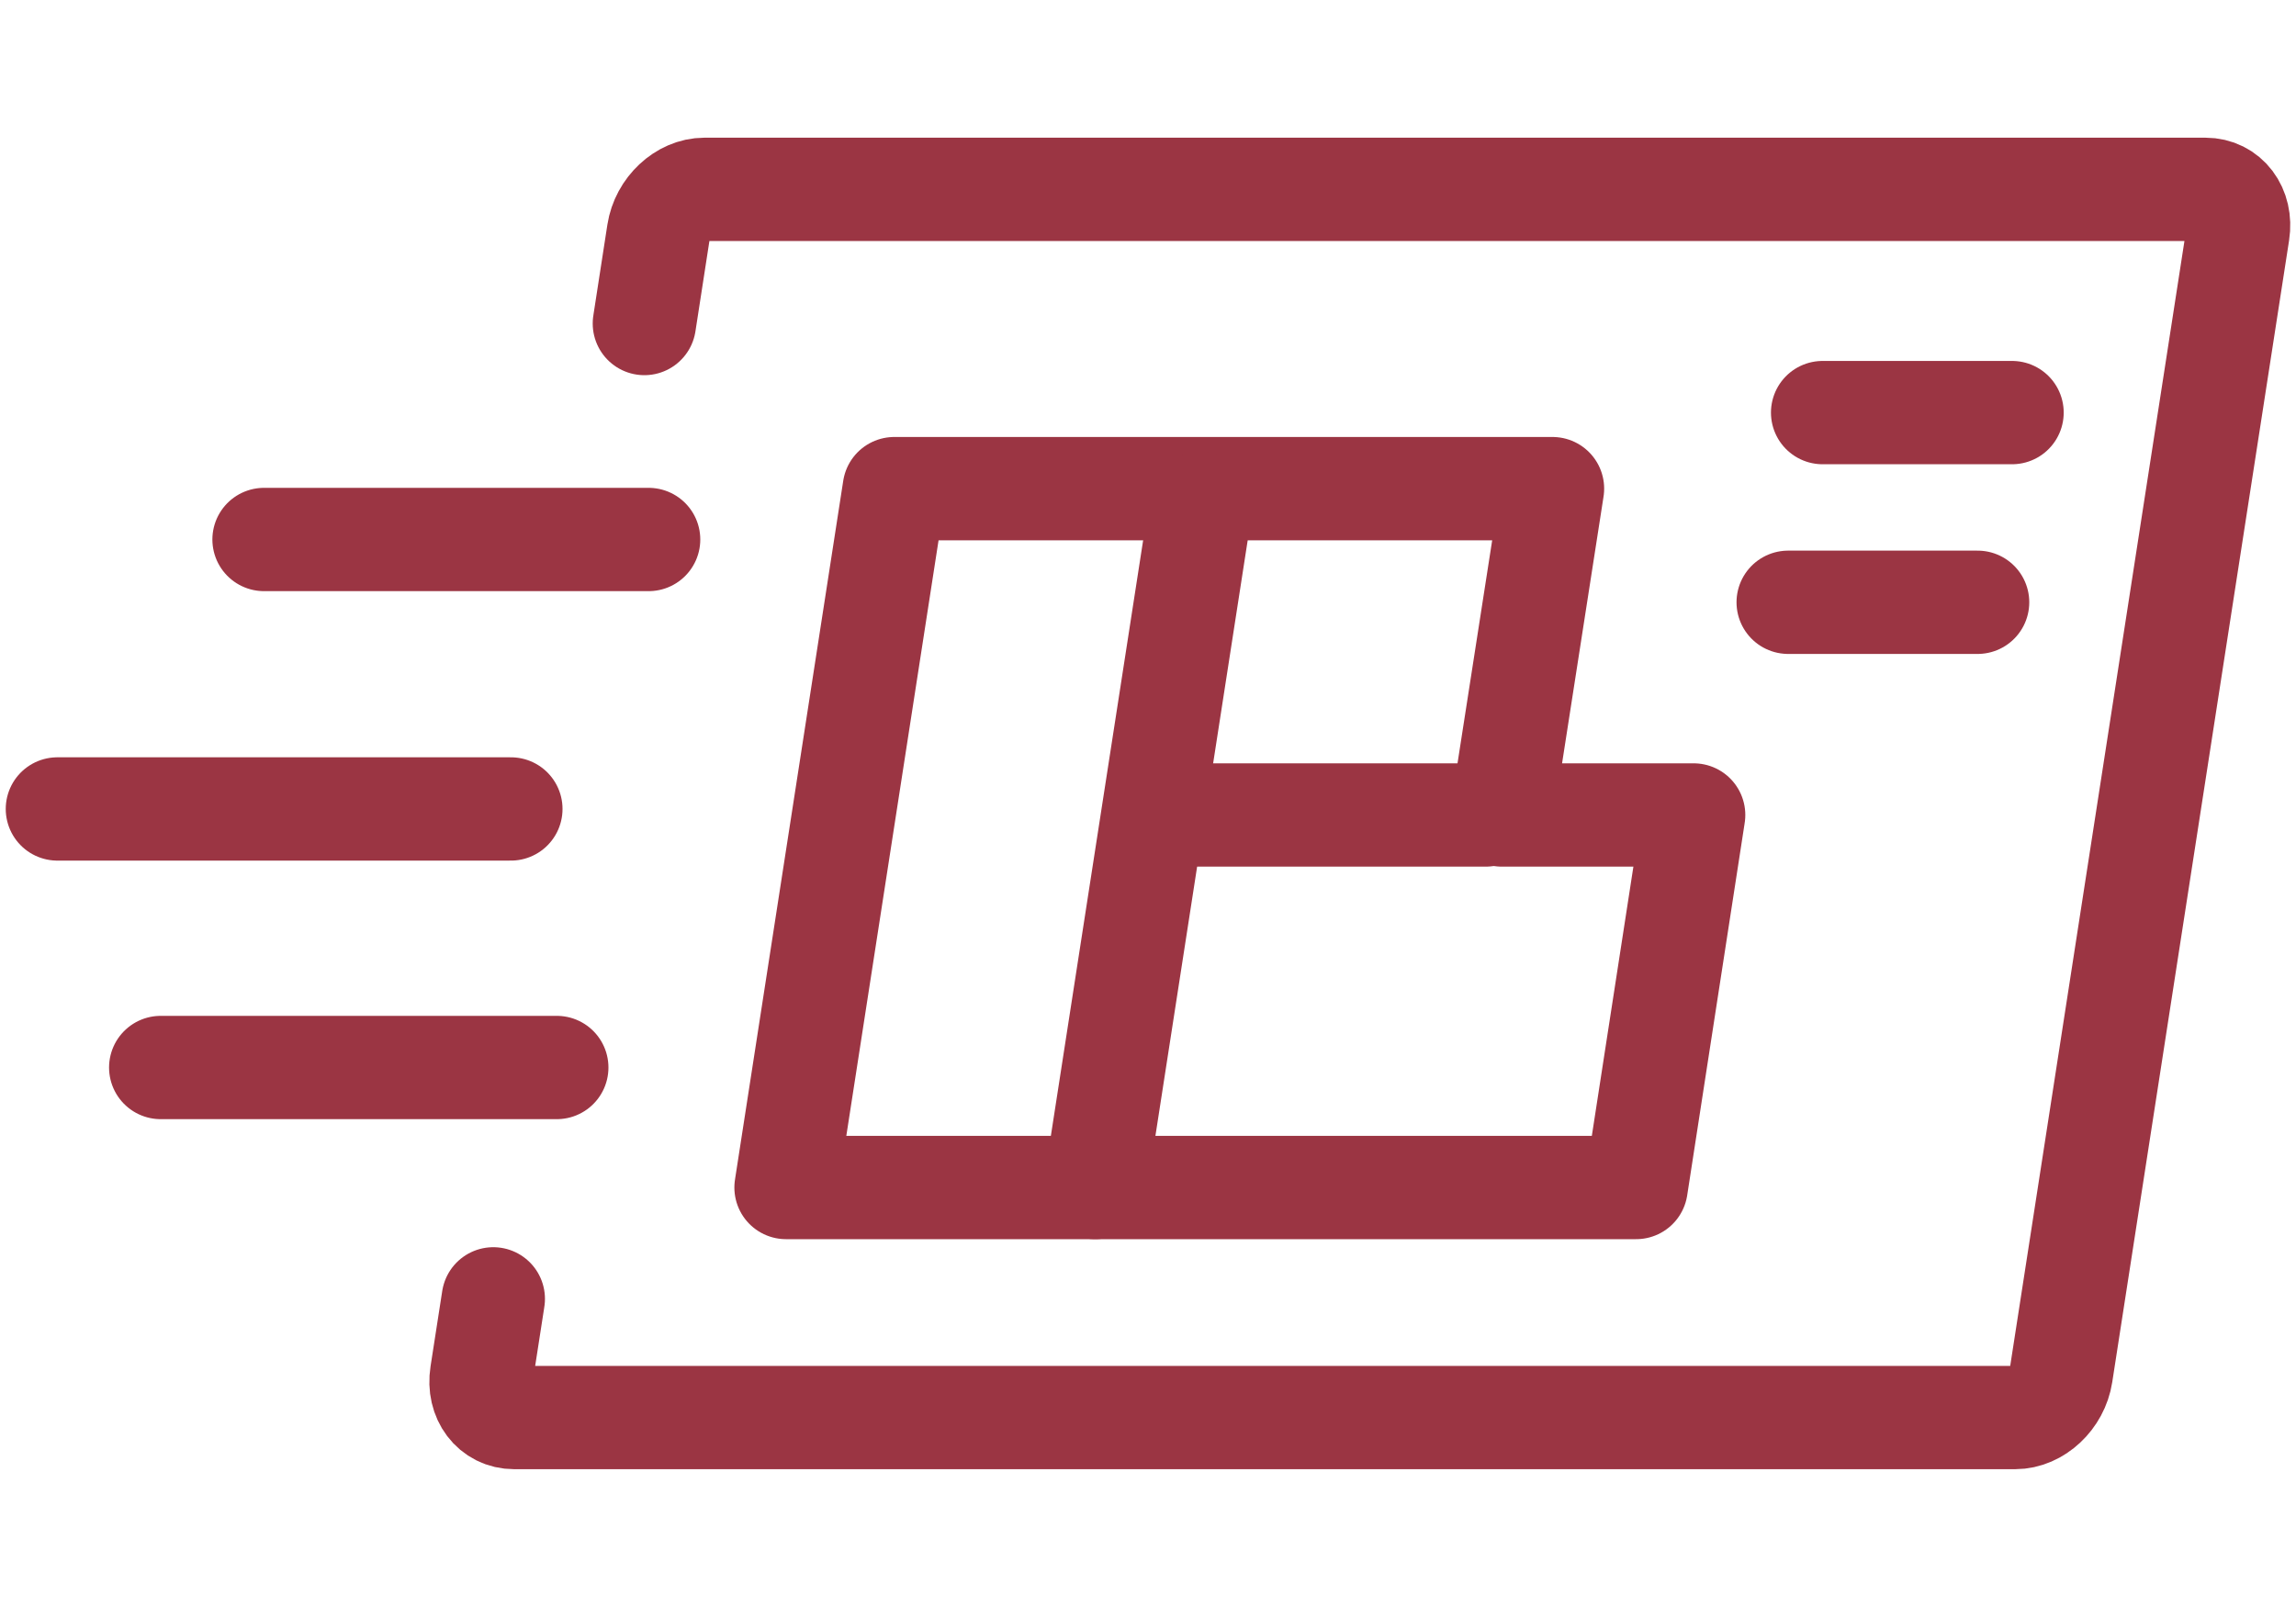 <?xml version="1.0" encoding="UTF-8"?><svg id="a" xmlns="http://www.w3.org/2000/svg" viewBox="0 0 400 280"><defs><style>.c{stroke:#9b3543;stroke-linecap:round;stroke-linejoin:round;stroke-width:18px;}.c,.d{fill:none;}.d{opacity:.3;}</style></defs><g id="b"><rect class="d" width="400" height="280"/><g><g><path class="c" d="M112.26,56.37l2.45-15.85c.64-4.16,4.24-7.53,8.03-7.53H384.21c3.79,0,6.34,3.37,5.69,7.53l-30.81,198.94c-.64,4.16-4.24,7.53-8.03,7.53H89.59c-3.79,0-6.34-3.37-5.69-7.53l2.04-13.15"/><g><polygon class="c" points="261.63 142 270.47 85.14 155.8 85.14 136.94 206.91 285.04 206.91 295.06 142 261.63 142"/><line class="c" x1="209.26" y1="87.69" x2="190.79" y2="206.91"/><line class="c" x1="204.07" y1="142" x2="258.85" y2="142"/></g><line class="c" x1="317.53" y1="71.89" x2="350.53" y2="71.89"/><line class="c" x1="311.53" y1="104.94" x2="344.53" y2="104.94"/></g><g><line class="c" x1="46" y1="94" x2="113" y2="94"/><line class="c" x1="10" y1="140.95" x2="89" y2="140.95"/><line class="c" x1="28" y1="186" x2="97" y2="186"/></g></g></g></svg>
